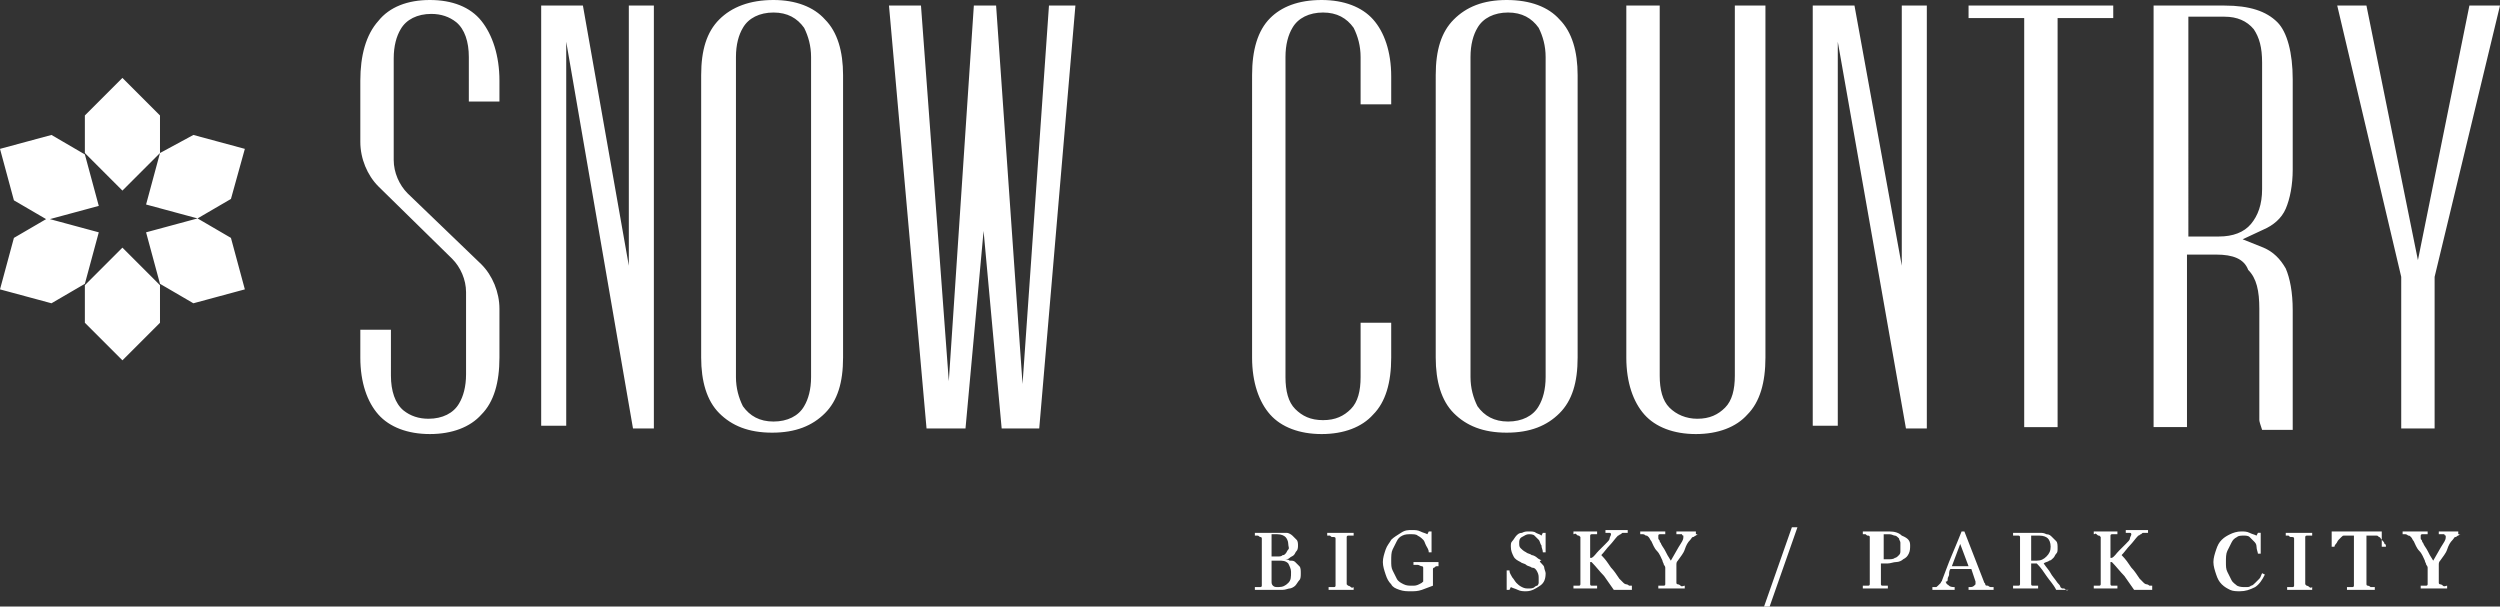 <?xml version="1.0" encoding="UTF-8"?> <svg xmlns="http://www.w3.org/2000/svg" xmlns:xlink="http://www.w3.org/1999/xlink" version="1.1" id="Layer_1" x="0px" y="0px" width="179.7px" height="43.6px" viewBox="0 0 179.7 43.6" style="enable-background:new 0 0 179.7 43.6;" xml:space="preserve"><rect x="0" y="0" width="179.7" height="43.6" fill="#333333" stroke="none"/> <style type="text/css"> .st0{fill:#FFFFFF;} </style> <path class="st0" d="M34.6,19c0.8,0.8,1.3,2,1.3,3.2v3.5c0,1.8-0.4,3.2-1.3,4.1c-0.8,0.9-2.1,1.4-3.7,1.4c-1.6,0-2.9-0.5-3.7-1.4 c-0.8-0.9-1.3-2.3-1.3-4.1v-2h2.2V27c0,1.1,0.3,2,0.9,2.5c0.5,0.4,1.1,0.6,1.8,0.6c1,0,1.8-0.4,2.2-1.1c0.3-0.5,0.5-1.2,0.5-2.1 v-5.9c0-0.9-0.4-1.8-1-2.4l-5.3-5.2c-0.8-0.8-1.3-2-1.3-3.2V5.8c0-1.8,0.4-3.3,1.3-4.3C28,0.5,29.3,0,30.9,0c1.6,0,2.9,0.5,3.7,1.5 c0.8,1,1.3,2.5,1.3,4.3v1.5h-2.2V4.1c0-1.1-0.3-2-0.9-2.5c-0.5-0.4-1.1-0.6-1.8-0.6c-1,0-1.8,0.4-2.2,1.1c-0.3,0.5-0.5,1.2-0.5,2.1 v7.3c0,0.9,0.4,1.8,1,2.4L34.6,19z M45.2,19.1L45.2,19.1l0-18.7H47v30.4h-1.5L40.7,3l0,0.1l0,0v27.5h-1.8V0.4h3L45.2,19.1L45.2,19.1 z M59.3,1.4c0.9,0.9,1.3,2.3,1.3,4v20.3c0,1.8-0.4,3.1-1.3,4c-0.9,0.9-2.1,1.4-3.8,1.4c-1.7,0-2.9-0.5-3.8-1.4 c-0.9-0.9-1.3-2.3-1.3-4V5.4c0-1.8,0.4-3.1,1.3-4C52.6,0.5,53.9,0,55.6,0C57.2,0,58.5,0.5,59.3,1.4z M58.3,4.1 c0-0.8-0.2-1.5-0.5-2.1c-0.5-0.7-1.2-1.1-2.2-1.1c-1,0-1.8,0.4-2.2,1.1c-0.3,0.5-0.5,1.2-0.5,2.1v23c0,0.8,0.2,1.5,0.5,2.1 c0.5,0.7,1.2,1.1,2.2,1.1c1,0,1.8-0.4,2.2-1.1c0.3-0.5,0.5-1.2,0.5-2.1V4.1z M70.7,16.6l-1.3,14.2h-2.8L63.9,0.4h2.3l2,27l1.8-27 h1.6l1.9,27.2l1.9-27.2h1.9l-2.6,30.4H72L70.7,16.6z M97.1,29.4c0.5-0.5,0.7-1.3,0.7-2.3v-3.9h2.2v2.5c0,1.8-0.4,3.2-1.3,4.1 c-0.8,0.9-2.1,1.4-3.7,1.4s-2.9-0.5-3.7-1.4c-0.8-0.9-1.3-2.3-1.3-4.1V5.4c0-1.8,0.4-3.2,1.3-4.1C92.1,0.5,93.3,0,95,0 c1.6,0,2.9,0.5,3.7,1.4c0.8,0.9,1.3,2.3,1.3,4.1v2h-2.2V4.1c0-0.8-0.2-1.5-0.5-2.1c-0.5-0.7-1.2-1.1-2.2-1.1c-1,0-1.8,0.4-2.2,1.1 c-0.3,0.5-0.5,1.2-0.5,2.1v23c0,1,0.2,1.8,0.7,2.3c0.5,0.5,1.1,0.8,2,0.8S96.6,29.9,97.1,29.4z M112.1,1.4c0.9,0.9,1.3,2.3,1.3,4 v20.3c0,1.8-0.4,3.1-1.3,4c-0.9,0.9-2.1,1.4-3.8,1.4c-1.7,0-2.9-0.5-3.8-1.4c-0.9-0.9-1.3-2.3-1.3-4V5.4c0-1.8,0.4-3.1,1.3-4 c0.9-0.9,2.1-1.4,3.8-1.4C110,0,111.3,0.5,112.1,1.4z M111.1,4.1c0-0.8-0.2-1.5-0.5-2.1c-0.5-0.7-1.2-1.1-2.2-1.1 c-1,0-1.8,0.4-2.2,1.1c-0.3,0.5-0.5,1.2-0.5,2.1v23c0,0.8,0.2,1.5,0.5,2.1c0.5,0.7,1.2,1.1,2.2,1.1c1,0,1.8-0.4,2.2-1.1 c0.3-0.5,0.5-1.2,0.5-2.1V4.1z M122,30.1c0.9,0,1.5-0.3,2-0.8c0.5-0.5,0.7-1.3,0.7-2.3V0.4h2.2v25.3c0,1.8-0.4,3.2-1.3,4.1 c-0.8,0.9-2.1,1.4-3.7,1.4c-1.6,0-2.9-0.5-3.7-1.4c-0.8-0.9-1.3-2.3-1.3-4.1V0.4h2.4V27c0,1,0.2,1.8,0.7,2.3 C120.5,29.8,121.2,30.1,122,30.1z M136.7,19.1L136.7,19.1l0-18.7h1.8v30.4h-1.5L132.1,3l0,0.1l0,0v27.5h-1.8V0.4h3L136.7,19.1 L136.7,19.1z M145.5,1.3h-4V0.4h10.4v0.9h-4v29.4h-2.4V1.3z M159.3,18.3h-2.1v12.4h-2.4V0.4h5.1c1.8,0,3,0.4,3.8,1.2 c0.7,0.7,1.1,2.2,1.1,4.1v6.5c0,1.1-0.2,2.1-0.5,2.8c-0.3,0.7-0.9,1.2-1.6,1.5l-1.5,0.7l1.5,0.6c0.7,0.3,1.2,0.8,1.6,1.5 c0.3,0.7,0.5,1.7,0.5,3v8.6h-2.2c-0.1-0.3-0.2-0.6-0.2-0.7v-8c0-1.3-0.2-2.2-0.8-2.8C161.3,18.6,160.5,18.3,159.3,18.3z M157.3,17 h2.2c1,0,1.8-0.3,2.3-0.9c0.5-0.6,0.8-1.4,0.8-2.5V4.5c0-1.1-0.2-1.8-0.6-2.4c-0.5-0.6-1.2-0.9-2.1-0.9h-2.6V17z M179.7,0.4 L175,19.9l0,0.1v10.8h-2.4V19.9L168,0.4h2.1l3.7,18.3l3.7-18.3H179.7z M8.8,5.6L6.1,8.3V11l2.7,2.7l2.7-2.7V8.3 M0,10.7l1,3.7 l2.4,1.4l3.7-1l-1-3.7L3.7,9.7 M0,20.8l3.7,1l2.4-1.4l1-3.7l-3.7-1L1,17.1 M8.8,25.9l2.7-2.7v-2.7l-2.7-2.7l-2.7,2.7v2.7 M17.6,20.8 l-1-3.7l-2.4-1.4l-3.7,1l1,3.7l2.4,1.4 M17.6,10.7l-3.7-1L11.5,11l-1,3.7l3.7,1l2.4-1.4"></path> <g> <path class="st0" d="M93.1,40.4c0.1,0.1,0.2,0.2,0.3,0.3s0.1,0.3,0.1,0.5c0,0.2,0,0.4-0.1,0.5s-0.2,0.3-0.3,0.4 c-0.1,0.1-0.3,0.2-0.4,0.2s-0.3,0.1-0.5,0.1h-2v-0.2c0,0,0.1,0,0.2,0s0.2,0,0.2,0c0.1,0,0.1-0.1,0.1-0.1c0,0,0-0.1,0-0.2v-3 c0-0.1,0-0.1,0-0.2s-0.1-0.1-0.1-0.1c-0.1,0-0.1-0.1-0.2-0.1s-0.1,0-0.2,0v-0.2h1.9c0.1,0,0.3,0,0.4,0c0.1,0,0.3,0.1,0.4,0.2 c0.1,0.1,0.2,0.2,0.3,0.3s0.1,0.3,0.1,0.4c0,0.1,0,0.3-0.1,0.4c-0.1,0.1-0.1,0.2-0.2,0.3c-0.1,0.1-0.2,0.1-0.3,0.2 c-0.1,0.1-0.2,0.1-0.4,0.1v0c0.1,0,0.3,0,0.4,0.1C92.9,40.3,93,40.3,93.1,40.4z M92.4,39.8c0.1-0.1,0.1-0.2,0.2-0.3s0-0.2,0-0.4 c0-0.2-0.1-0.4-0.2-0.5c-0.1-0.1-0.3-0.2-0.6-0.2c-0.1,0-0.1,0-0.2,0c-0.1,0-0.2,0-0.2,0V40h0.4c0.2,0,0.3,0,0.4-0.1 C92.3,39.9,92.3,39.9,92.4,39.8z M92.8,41.1c0-0.2-0.1-0.4-0.2-0.6c-0.2-0.2-0.4-0.2-0.7-0.2c-0.1,0-0.2,0-0.3,0 c-0.1,0-0.2,0-0.2,0v1.5c0,0.1,0,0.2,0.1,0.3s0.2,0.1,0.4,0.1c0.3,0,0.5-0.1,0.7-0.3S92.8,41.5,92.8,41.1z"></path> <path class="st0" d="M97.4,42.4h-1.9v-0.2c0.1,0,0.1,0,0.2,0s0.2,0,0.2,0c0.1,0,0.1-0.1,0.1-0.1c0,0,0-0.1,0-0.2v-3 c0-0.1,0-0.1,0-0.2s-0.1-0.1-0.2-0.1c-0.1,0-0.1,0-0.2-0.1c-0.1,0-0.2,0-0.2,0v-0.2h1.9v0.2c-0.1,0-0.1,0-0.2,0c-0.1,0-0.2,0-0.2,0 c-0.1,0-0.1,0.1-0.1,0.1s0,0.1,0,0.2v3c0,0.1,0,0.1,0,0.2c0,0,0.1,0.1,0.1,0.1c0,0,0.1,0,0.2,0.1s0.2,0,0.2,0V42.4z"></path> <path class="st0" d="M103.5,40.7c0,0-0.1,0-0.2,0c-0.1,0-0.1,0-0.2,0.1c-0.1,0-0.1,0.1-0.1,0.1c0,0.1,0,0.1,0,0.2v0.3 c0,0.2,0,0.4,0,0.5c0,0.1,0,0.1,0,0.2c-0.3,0.1-0.5,0.2-0.8,0.3s-0.5,0.1-0.8,0.1c-0.3,0-0.5,0-0.8-0.1s-0.5-0.2-0.6-0.4 c-0.2-0.2-0.3-0.4-0.4-0.7s-0.2-0.6-0.2-0.9c0-0.3,0.1-0.6,0.2-0.9c0.1-0.3,0.3-0.5,0.4-0.7c0.2-0.2,0.4-0.3,0.7-0.5 s0.5-0.2,0.8-0.2c0.2,0,0.4,0,0.6,0.1s0.3,0.1,0.5,0.2l0.1-0.2h0.2l0,1.5h-0.2c0-0.2-0.1-0.3-0.2-0.5c-0.1-0.2-0.1-0.3-0.2-0.4 c-0.1-0.1-0.2-0.2-0.4-0.3c-0.1-0.1-0.3-0.1-0.5-0.1c-0.2,0-0.4,0-0.6,0.1s-0.3,0.2-0.4,0.4c-0.1,0.2-0.2,0.4-0.3,0.6 s-0.1,0.5-0.1,0.8c0,0.3,0,0.5,0.1,0.7c0.1,0.2,0.2,0.4,0.3,0.6c0.1,0.2,0.3,0.3,0.5,0.4s0.4,0.1,0.6,0.1c0.2,0,0.3,0,0.5-0.1 s0.2-0.1,0.3-0.2c0-0.1,0-0.2,0-0.3s0-0.2,0-0.3v-0.2c0-0.1,0-0.2,0-0.2c0-0.1-0.1-0.1-0.1-0.1c-0.1,0-0.2-0.1-0.3-0.1 c-0.1,0-0.2,0-0.3,0v-0.2h1.8V40.7z"></path> <path class="st0" d="M110.8,40.5c0.1,0.1,0.2,0.2,0.2,0.3s0.1,0.3,0.1,0.4c0,0.4-0.1,0.7-0.4,0.9s-0.6,0.4-1,0.4 c-0.2,0-0.4,0-0.6-0.1c-0.2-0.1-0.3-0.1-0.5-0.2l-0.1,0.2h-0.2l0-1.4h0.2c0,0.2,0.1,0.3,0.2,0.5c0.1,0.1,0.2,0.3,0.3,0.4 c0.1,0.1,0.2,0.2,0.4,0.3s0.3,0.1,0.5,0.1c0.1,0,0.3,0,0.4-0.1s0.2-0.1,0.2-0.1s0.1-0.1,0.1-0.2c0-0.1,0-0.2,0-0.3 c0-0.2,0-0.3-0.1-0.5s-0.2-0.3-0.4-0.3c-0.1-0.1-0.3-0.1-0.4-0.2s-0.3-0.1-0.4-0.2c-0.2-0.1-0.4-0.2-0.5-0.4 c-0.1-0.2-0.2-0.4-0.2-0.7c0-0.2,0-0.3,0.1-0.4s0.2-0.3,0.3-0.4c0.1-0.1,0.2-0.2,0.4-0.2c0.2-0.1,0.3-0.1,0.5-0.1 c0.2,0,0.4,0,0.5,0.1c0.2,0.1,0.3,0.1,0.4,0.2l0.1-0.2h0.2l0,1.4h-0.2c0-0.2-0.1-0.3-0.1-0.5c-0.1-0.1-0.1-0.3-0.2-0.4 c-0.1-0.1-0.2-0.2-0.3-0.3c-0.1-0.1-0.3-0.1-0.4-0.1c-0.2,0-0.3,0.1-0.5,0.2s-0.2,0.3-0.2,0.4c0,0.2,0,0.3,0.1,0.4s0.2,0.2,0.4,0.3 c0.1,0.1,0.3,0.1,0.4,0.2c0.1,0,0.3,0.1,0.4,0.2c0.1,0.1,0.2,0.1,0.3,0.2C110.6,40.3,110.7,40.4,110.8,40.5z"></path> <path class="st0" d="M117.1,42.4H116c-0.2-0.3-0.5-0.7-0.7-1c-0.3-0.3-0.6-0.7-0.9-1h-0.1v1.4c0,0.1,0,0.1,0,0.2s0.1,0.1,0.1,0.1 c0,0,0.1,0,0.2,0c0.1,0,0.2,0,0.2,0v0.2h-1.7v-0.2c0,0,0.1,0,0.2,0s0.1,0,0.2,0c0.1,0,0.1-0.1,0.1-0.1c0-0.1,0-0.1,0-0.2v-3 c0-0.1,0-0.1,0-0.2c0,0-0.1-0.1-0.1-0.1c-0.1,0-0.1,0-0.2-0.1s-0.1,0-0.2,0v-0.2h1.7v0.2c-0.1,0-0.1,0-0.2,0s-0.1,0-0.2,0 c-0.1,0-0.1,0.1-0.1,0.1s0,0.1,0,0.2v1.4h0.1c0.2-0.1,0.3-0.3,0.5-0.5c0.2-0.2,0.3-0.3,0.5-0.5c0.2-0.2,0.3-0.3,0.3-0.4 s0.1-0.2,0.1-0.3c0,0,0-0.1-0.1-0.1c0,0-0.1,0-0.1,0c-0.1,0-0.1,0-0.1,0c0,0-0.1,0-0.1,0v-0.2h1.6v0.2c0,0,0,0,0,0s0,0-0.1,0 c0,0-0.1,0-0.1,0s-0.1,0-0.1,0c-0.1,0-0.1,0-0.2,0.1c-0.1,0-0.1,0.1-0.2,0.1c-0.2,0.2-0.4,0.5-0.6,0.7c-0.2,0.2-0.4,0.5-0.6,0.7 c0.3,0.3,0.5,0.6,0.7,0.9c0.2,0.2,0.4,0.5,0.6,0.8c0.1,0.1,0.2,0.2,0.3,0.3c0.1,0.1,0.2,0.1,0.2,0.1c0,0,0.1,0,0.2,0.1 c0.1,0,0.1,0,0.2,0V42.4z"></path> <path class="st0" d="M122.3,38.4c0,0-0.1,0-0.2,0c-0.1,0-0.1,0-0.2,0.1c-0.1,0-0.1,0.1-0.2,0.1s-0.1,0.1-0.2,0.2 c-0.2,0.2-0.3,0.4-0.4,0.7s-0.3,0.5-0.5,0.8c-0.1,0.1-0.1,0.2-0.1,0.3s0,0.2,0,0.3v0.8c0,0.1,0,0.1,0,0.2c0,0.1,0.1,0.1,0.1,0.1 c0,0,0.1,0,0.2,0.1s0.2,0,0.3,0v0.2h-1.9v-0.2c0.1,0,0.1,0,0.2,0c0.1,0,0.2,0,0.2,0c0.1,0,0.1-0.1,0.1-0.1c0-0.1,0-0.1,0-0.2v-1 c0,0,0-0.1-0.1-0.2c0-0.1-0.1-0.2-0.1-0.3c-0.1-0.2-0.2-0.5-0.4-0.7s-0.3-0.5-0.4-0.7c-0.1-0.1-0.1-0.2-0.2-0.3 c-0.1-0.1-0.1-0.1-0.2-0.1c0,0-0.1-0.1-0.2-0.1c-0.1,0-0.1,0-0.2,0v-0.2h1.8v0.2c-0.2,0-0.3,0-0.4,0s-0.1,0.1-0.1,0.1 c0,0,0,0,0,0.1s0,0.1,0,0.1c0,0.1,0.1,0.1,0.1,0.2s0.1,0.1,0.1,0.2c0.1,0.2,0.2,0.3,0.3,0.5c0.1,0.2,0.2,0.4,0.4,0.7 c0.3-0.5,0.5-0.9,0.7-1.2s0.2-0.4,0.2-0.5c0,0,0-0.1,0-0.1s-0.1,0-0.1-0.1c-0.1,0-0.1,0-0.2,0c-0.1,0-0.1,0-0.2,0v-0.2h1.4V38.4z"></path> <path class="st0" d="M129.2,37.9l-2,5.7h-0.4l2-5.7H129.2z"></path> <path class="st0" d="M137.3,39.2c0,0.2,0,0.4-0.1,0.6c-0.1,0.2-0.2,0.3-0.4,0.4c-0.1,0.1-0.3,0.2-0.5,0.2s-0.4,0.1-0.6,0.1h-0.5 v1.3c0,0.1,0,0.1,0,0.2c0,0.1,0.1,0.1,0.1,0.1c0,0,0.1,0,0.2,0s0.2,0,0.2,0v0.2h-1.8v-0.2c0,0,0.1,0,0.2,0s0.2,0,0.2,0 c0.1,0,0.1-0.1,0.1-0.1c0,0,0-0.1,0-0.2v-3c0-0.1,0-0.1,0-0.2s-0.1-0.1-0.1-0.1c-0.1,0-0.1,0-0.2-0.1c-0.1,0-0.1,0-0.2,0v-0.2h1.9 c0.4,0,0.7,0.1,0.9,0.3C137.2,38.7,137.3,38.9,137.3,39.2z M136.5,39.9c0.1-0.1,0.1-0.2,0.1-0.3c0-0.1,0-0.2,0-0.3 c0-0.1,0-0.2,0-0.3c0-0.1-0.1-0.2-0.1-0.3c-0.1-0.1-0.2-0.2-0.3-0.2s-0.2-0.1-0.4-0.1h-0.4v1.8h0.3c0.2,0,0.4,0,0.5-0.1 C136.3,40.1,136.4,40,136.5,39.9z"></path> <path class="st0" d="M143.2,42.4h-1.7v-0.2c0.2,0,0.3,0,0.4-0.1S142,42,142,42c0,0,0,0,0-0.1s0,0,0-0.1l-0.3-0.9h-1.5 c-0.1,0.1-0.1,0.3-0.1,0.4s-0.1,0.2-0.1,0.3c0,0.1,0,0.2-0.1,0.2s0,0.1,0,0.1c0,0.1,0.1,0.1,0.2,0.2s0.3,0.1,0.4,0.1v0.2h-1.6v-0.2 c0.1,0,0.1,0,0.2,0c0.1,0,0.1,0,0.2-0.1c0.1-0.1,0.1-0.1,0.2-0.2c0-0.1,0.1-0.1,0.1-0.2c0.2-0.5,0.4-1.1,0.7-1.8s0.5-1.2,0.7-1.7 h0.2l1.4,3.6c0,0.1,0.1,0.1,0.1,0.2s0.1,0.1,0.2,0.1c0,0,0.1,0.1,0.2,0.1s0.1,0,0.2,0V42.4z M141.5,40.7l-0.6-1.6l-0.6,1.6H141.5z"></path> <path class="st0" d="M148.9,42.4h-1.1c-0.2-0.4-0.5-0.7-0.7-1s-0.4-0.6-0.7-0.9H146v1.3c0,0.1,0,0.1,0,0.2s0.1,0.1,0.1,0.1 c0,0,0.1,0,0.2,0s0.2,0,0.2,0v0.2h-1.8v-0.2c0,0,0.1,0,0.2,0s0.2,0,0.2,0c0.1,0,0.1-0.1,0.1-0.1c0,0,0-0.1,0-0.2v-3 c0-0.1,0-0.1,0-0.2s-0.1-0.1-0.1-0.1c0,0-0.1,0-0.2,0c-0.1,0-0.1,0-0.2,0v-0.2h1.9c0.2,0,0.3,0,0.5,0.1c0.2,0,0.3,0.1,0.4,0.2 c0.1,0.1,0.2,0.2,0.3,0.3c0.1,0.1,0.1,0.3,0.1,0.5c0,0.2,0,0.3-0.1,0.4s-0.1,0.2-0.2,0.3c-0.1,0.1-0.2,0.2-0.3,0.2 c-0.1,0.1-0.3,0.1-0.4,0.2c0.2,0.3,0.4,0.5,0.5,0.7s0.3,0.4,0.5,0.7c0.1,0.1,0.2,0.2,0.2,0.3c0.1,0.1,0.1,0.1,0.2,0.1 c0.1,0,0.1,0,0.2,0.1s0.1,0,0.2,0V42.4z M147.4,39.3c0-0.3-0.1-0.5-0.2-0.6s-0.3-0.2-0.6-0.2H146v1.8h0.4c0.3,0,0.5-0.1,0.7-0.3 S147.4,39.6,147.4,39.3z"></path> <path class="st0" d="M154.6,42.4h-1.2c-0.2-0.3-0.5-0.7-0.7-1c-0.3-0.3-0.6-0.7-0.9-1h-0.1v1.4c0,0.1,0,0.1,0,0.2s0.1,0.1,0.1,0.1 c0,0,0.1,0,0.2,0c0.1,0,0.2,0,0.2,0v0.2h-1.7v-0.2c0,0,0.1,0,0.2,0s0.1,0,0.2,0c0.1,0,0.1-0.1,0.1-0.1c0-0.1,0-0.1,0-0.2v-3 c0-0.1,0-0.1,0-0.2c0,0-0.1-0.1-0.1-0.1c-0.1,0-0.1,0-0.2-0.1s-0.1,0-0.2,0v-0.2h1.7v0.2c-0.1,0-0.1,0-0.2,0s-0.1,0-0.2,0 c-0.1,0-0.1,0.1-0.1,0.1s0,0.1,0,0.2v1.4h0.1c0.2-0.1,0.3-0.3,0.5-0.5c0.2-0.2,0.3-0.3,0.5-0.5c0.2-0.2,0.3-0.3,0.3-0.4 s0.1-0.2,0.1-0.3c0,0,0-0.1-0.1-0.1c0,0-0.1,0-0.1,0c-0.1,0-0.1,0-0.1,0c0,0-0.1,0-0.1,0v-0.2h1.6v0.2c0,0,0,0,0,0s0,0-0.1,0 c0,0-0.1,0-0.1,0s-0.1,0-0.1,0c-0.1,0-0.1,0-0.2,0.1c-0.1,0-0.1,0.1-0.2,0.1c-0.2,0.2-0.4,0.5-0.6,0.7c-0.2,0.2-0.4,0.5-0.6,0.7 c0.3,0.3,0.5,0.6,0.7,0.9c0.2,0.2,0.4,0.5,0.6,0.8c0.1,0.1,0.2,0.2,0.3,0.3c0.1,0.1,0.2,0.1,0.2,0.1c0,0,0.1,0,0.2,0.1 c0.1,0,0.1,0,0.2,0V42.4z"></path> <path class="st0" d="M161,42.5c-0.2,0-0.5,0-0.7-0.1c-0.2-0.1-0.4-0.2-0.6-0.4c-0.2-0.2-0.3-0.4-0.4-0.7c-0.1-0.3-0.2-0.6-0.2-0.9 c0-0.3,0.1-0.6,0.2-0.9c0.1-0.3,0.2-0.5,0.4-0.7c0.2-0.2,0.4-0.3,0.6-0.4s0.5-0.2,0.8-0.2c0.2,0,0.4,0,0.6,0.1 c0.2,0.1,0.3,0.1,0.5,0.2l0.1-0.2h0.2l0,1.5h-0.2c0-0.1-0.1-0.3-0.1-0.5s-0.1-0.3-0.2-0.4c-0.1-0.1-0.2-0.2-0.3-0.3 c-0.1-0.1-0.3-0.1-0.4-0.1c-0.2,0-0.4,0-0.5,0.1c-0.2,0.1-0.3,0.2-0.4,0.4c-0.1,0.2-0.2,0.4-0.3,0.6s-0.1,0.5-0.1,0.8 c0,0.3,0,0.5,0.1,0.7c0.1,0.2,0.2,0.4,0.3,0.6c0.1,0.2,0.3,0.3,0.4,0.4c0.2,0.1,0.4,0.1,0.6,0.1c0.2,0,0.3,0,0.4-0.1 c0.1,0,0.2-0.1,0.3-0.2c0.1-0.1,0.2-0.2,0.3-0.3s0.1-0.2,0.2-0.4l0.2,0.1c-0.2,0.4-0.4,0.7-0.7,0.9C161.7,42.4,161.4,42.5,161,42.5 z"></path> <path class="st0" d="M166.3,42.4h-1.9v-0.2c0.1,0,0.1,0,0.2,0s0.2,0,0.2,0c0.1,0,0.1-0.1,0.1-0.1c0,0,0-0.1,0-0.2v-3 c0-0.1,0-0.1,0-0.2s-0.1-0.1-0.2-0.1c-0.1,0-0.1,0-0.2-0.1c-0.1,0-0.2,0-0.2,0v-0.2h1.9v0.2c-0.1,0-0.1,0-0.2,0c-0.1,0-0.2,0-0.2,0 c-0.1,0-0.1,0.1-0.1,0.1s0,0.1,0,0.2v3c0,0.1,0,0.1,0,0.2c0,0,0.1,0.1,0.1,0.1c0,0,0.1,0,0.2,0.1s0.2,0,0.2,0V42.4z"></path> <path class="st0" d="M171.7,39.3h-0.2c0-0.1,0-0.2-0.1-0.2c0-0.1-0.1-0.2-0.2-0.3c-0.1-0.1-0.1-0.2-0.2-0.2 c-0.1-0.1-0.1-0.1-0.2-0.1c-0.1,0-0.1,0-0.2,0s-0.2,0-0.3,0h-0.2v3.3c0,0.1,0,0.1,0,0.2s0.1,0.1,0.1,0.1c0,0,0.1,0,0.2,0.1 c0.1,0,0.2,0,0.3,0v0.2h-2v-0.2c0.1,0,0.1,0,0.2,0s0.2,0,0.2,0c0.1,0,0.1-0.1,0.1-0.1s0-0.1,0-0.2v-3.4h-0.2c-0.1,0-0.1,0-0.2,0 c-0.1,0-0.2,0-0.3,0c-0.1,0-0.1,0-0.2,0.1s-0.1,0.1-0.2,0.2s-0.1,0.2-0.2,0.3s-0.1,0.2-0.1,0.2h-0.2v-1.1h3.6V39.3z"></path> <path class="st0" d="M177.1,38.4c0,0-0.1,0-0.2,0c-0.1,0-0.1,0-0.2,0.1c-0.1,0-0.1,0.1-0.2,0.1s-0.1,0.1-0.2,0.2 c-0.2,0.2-0.3,0.4-0.4,0.7s-0.3,0.5-0.5,0.8c-0.1,0.1-0.1,0.2-0.1,0.3s0,0.2,0,0.3v0.8c0,0.1,0,0.1,0,0.2c0,0.1,0.1,0.1,0.1,0.1 c0,0,0.1,0,0.2,0.1s0.2,0,0.3,0v0.2h-1.9v-0.2c0.1,0,0.1,0,0.2,0c0.1,0,0.2,0,0.2,0c0.1,0,0.1-0.1,0.1-0.1c0-0.1,0-0.1,0-0.2v-1 c0,0,0-0.1-0.1-0.2c0-0.1-0.1-0.2-0.1-0.3c-0.1-0.2-0.2-0.5-0.4-0.7s-0.3-0.5-0.4-0.7c-0.1-0.1-0.1-0.2-0.2-0.3 c-0.1-0.1-0.1-0.1-0.2-0.1c0,0-0.1-0.1-0.2-0.1c-0.1,0-0.1,0-0.2,0v-0.2h1.8v0.2c-0.2,0-0.3,0-0.4,0s-0.1,0.1-0.1,0.1 c0,0,0,0,0,0.1s0,0.1,0,0.1c0,0.1,0.1,0.1,0.1,0.2s0.1,0.1,0.1,0.2c0.1,0.2,0.2,0.3,0.3,0.5c0.1,0.2,0.2,0.4,0.4,0.7 c0.3-0.5,0.5-0.9,0.7-1.2s0.2-0.4,0.2-0.5c0,0,0-0.1,0-0.1s-0.1,0-0.1-0.1c-0.1,0-0.1,0-0.2,0c-0.1,0-0.1,0-0.2,0v-0.2h1.4V38.4z"></path> </g> </svg> 